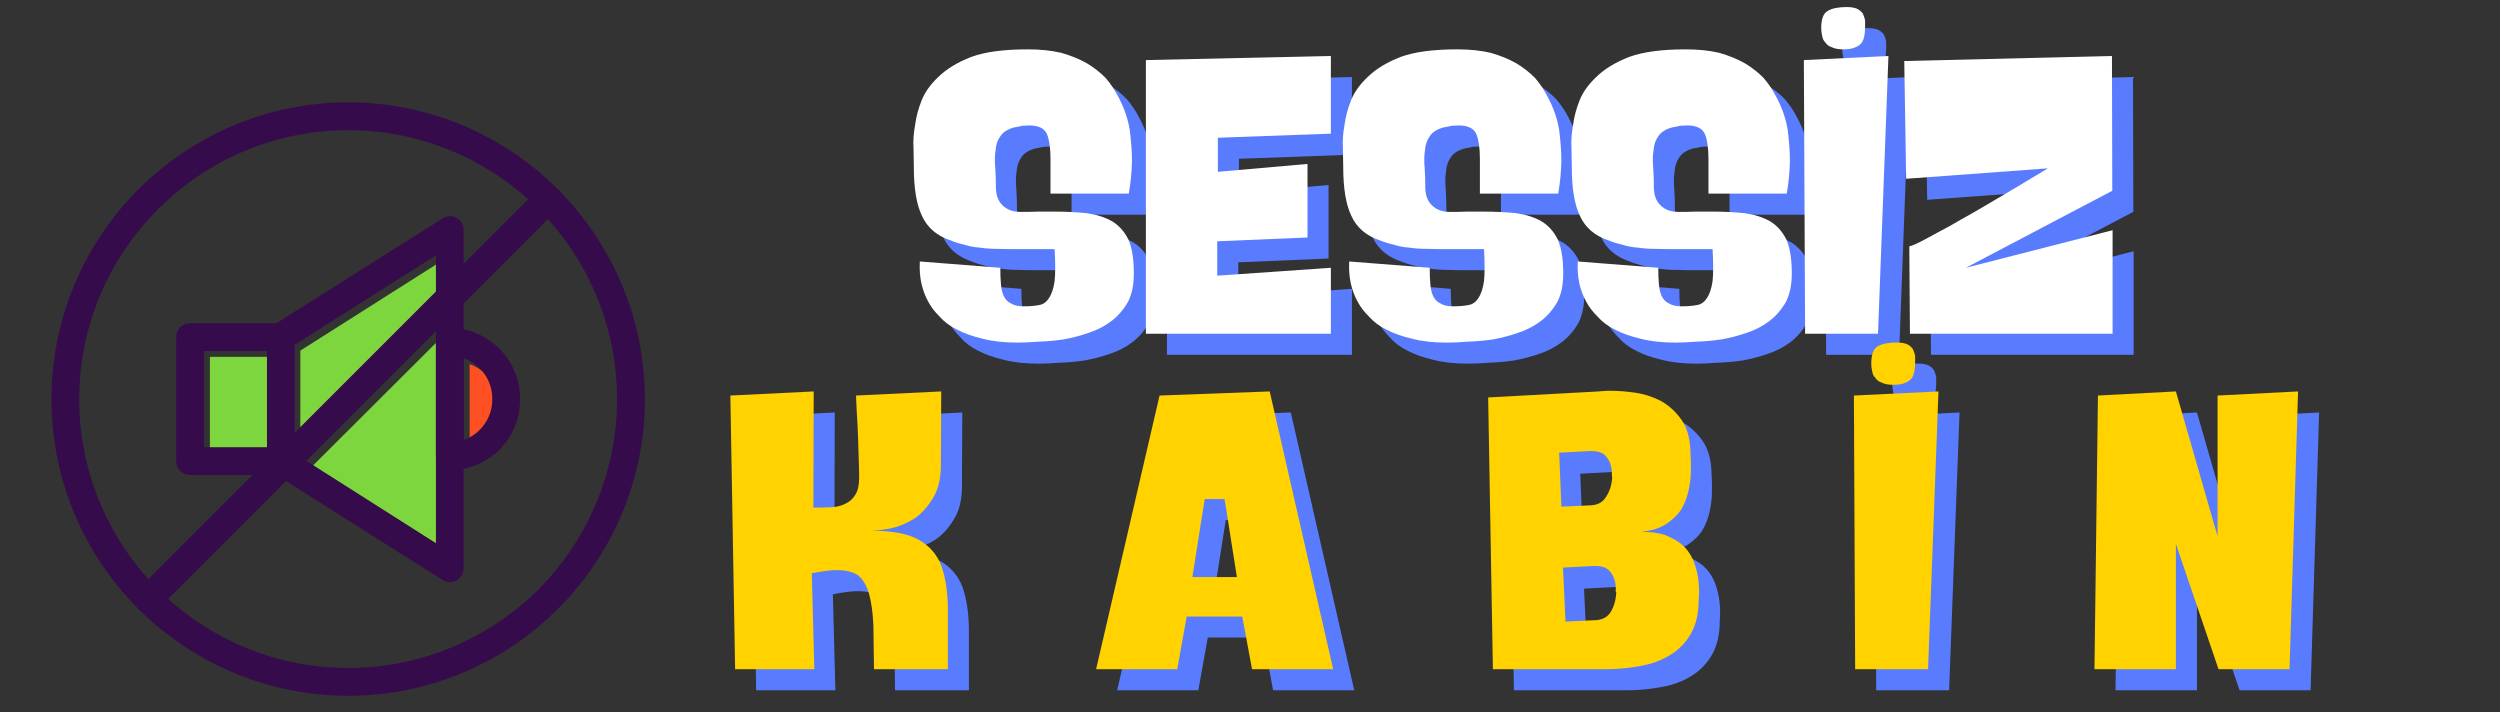 <svg xmlns="http://www.w3.org/2000/svg" xmlns:xlink="http://www.w3.org/1999/xlink" width="165" zoomAndPan="magnify" viewBox="0 0 123.75 35.25" height="47" preserveAspectRatio="xMidYMid meet" version="1.0"><rect x="0" y="0" width="123.75" height="35.25" fill="#333333" stroke="none"/><defs><g/><clipPath id="8f2d9e5fbe"><path d="M 37 20 L 48 20 L 48 34.516 L 37 34.516 Z M 37 20 " clip-rule="nonzero"/></clipPath><clipPath id="25b4c5c395"><path d="M 48 34 L 49 34 L 49 34.516 L 48 34.516 Z M 48 34 " clip-rule="nonzero"/></clipPath><clipPath id="4a3d4fd4c5"><path d="M 55 20 L 68 20 L 68 34.516 L 55 34.516 Z M 55 20 " clip-rule="nonzero"/></clipPath><clipPath id="095e371717"><path d="M 67 34 L 68 34 L 68 34.516 L 67 34.516 Z M 67 34 " clip-rule="nonzero"/></clipPath><clipPath id="a9ef304332"><path d="M 74 20 L 86 20 L 86 34.516 L 74 34.516 Z M 74 20 " clip-rule="nonzero"/></clipPath><clipPath id="5b1be87000"><path d="M 85 34 L 86 34 L 86 34.516 L 85 34.516 Z M 85 34 " clip-rule="nonzero"/></clipPath><clipPath id="40446260cb"><path d="M 92 18 L 97 18 L 97 34.516 L 92 34.516 Z M 92 18 " clip-rule="nonzero"/></clipPath><clipPath id="62b910cbeb"><path d="M 97 34 L 98 34 L 98 34.516 L 97 34.516 Z M 97 34 " clip-rule="nonzero"/></clipPath><clipPath id="c4605967da"><path d="M 104 20 L 115 20 L 115 34.516 L 104 34.516 Z M 104 20 " clip-rule="nonzero"/></clipPath><clipPath id="adabdb49af"><path d="M 2.547 5.066 L 31.922 5.066 L 31.922 34.441 L 2.547 34.441 Z M 2.547 5.066 " clip-rule="nonzero"/></clipPath></defs><g fill="#597cff" fill-opacity="1"><g transform="translate(46.058, 17.563)"><g><path d="M 5.672 -1.359 C 5.961 -1.359 6.211 -1.379 6.422 -1.422 C 6.617 -1.453 6.781 -1.566 6.906 -1.766 C 7.039 -1.953 7.133 -2.234 7.188 -2.609 C 7.227 -2.992 7.227 -3.52 7.188 -4.188 L 5.438 -4.188 C 5.02 -4.188 4.656 -4.191 4.344 -4.203 C 4.031 -4.203 3.738 -4.223 3.469 -4.266 C 3.195 -4.285 2.953 -4.332 2.734 -4.406 C 2.492 -4.457 2.242 -4.535 1.984 -4.641 C 1.336 -4.867 0.883 -5.266 0.625 -5.828 C 0.352 -6.391 0.219 -7.195 0.219 -8.25 C 0.219 -8.5 0.211 -8.805 0.203 -9.172 C 0.18 -9.535 0.207 -9.922 0.281 -10.328 C 0.332 -10.734 0.441 -11.145 0.609 -11.562 C 0.773 -11.969 1.047 -12.348 1.422 -12.703 C 1.836 -13.109 2.383 -13.441 3.062 -13.703 C 3.738 -13.953 4.672 -14.078 5.859 -14.078 C 6.484 -14.078 7.035 -14.02 7.516 -13.906 C 7.992 -13.77 8.414 -13.598 8.781 -13.391 C 9.145 -13.172 9.457 -12.926 9.719 -12.656 C 9.969 -12.363 10.176 -12.051 10.344 -11.719 C 10.625 -11.195 10.812 -10.656 10.906 -10.094 C 10.977 -9.531 11.016 -9.016 11.016 -8.547 C 11.004 -7.992 10.953 -7.457 10.859 -6.938 L 6.984 -6.938 L 6.984 -8.656 C 6.984 -9.188 6.926 -9.594 6.812 -9.875 C 6.688 -10.164 6.395 -10.312 5.938 -10.312 C 5.832 -10.312 5.719 -10.305 5.594 -10.297 C 5.477 -10.266 5.348 -10.238 5.203 -10.219 C 4.879 -10.133 4.648 -9.992 4.516 -9.797 C 4.367 -9.598 4.285 -9.363 4.266 -9.094 C 4.223 -8.82 4.219 -8.523 4.25 -8.203 C 4.27 -7.879 4.281 -7.566 4.281 -7.266 C 4.281 -6.867 4.391 -6.566 4.609 -6.359 C 4.828 -6.141 5.125 -6.031 5.5 -6.031 C 5.801 -6.031 6.086 -6.035 6.359 -6.047 C 6.617 -6.047 6.883 -6.047 7.156 -6.047 C 7.738 -6.047 8.273 -6.02 8.766 -5.969 C 9.242 -5.906 9.66 -5.773 10.016 -5.578 C 10.367 -5.367 10.645 -5.062 10.844 -4.656 C 11.02 -4.25 11.109 -3.691 11.109 -2.984 C 11.109 -2.43 11.016 -1.969 10.828 -1.594 C 10.609 -1.207 10.336 -0.891 10.016 -0.641 C 9.672 -0.379 9.289 -0.18 8.875 -0.047 C 8.457 0.098 8.039 0.207 7.625 0.281 C 7.188 0.344 6.773 0.379 6.391 0.391 C 5.984 0.422 5.641 0.438 5.359 0.438 C 4.691 0.438 4.117 0.375 3.641 0.25 C 3.141 0.133 2.711 -0.016 2.359 -0.203 C 2.004 -0.379 1.719 -0.594 1.5 -0.844 C 1.258 -1.082 1.07 -1.328 0.938 -1.578 C 0.613 -2.16 0.473 -2.828 0.516 -3.578 L 4.5 -3.266 C 4.5 -2.961 4.508 -2.691 4.531 -2.453 C 4.551 -2.211 4.598 -2.016 4.672 -1.859 C 4.754 -1.691 4.875 -1.57 5.031 -1.5 C 5.176 -1.406 5.379 -1.359 5.641 -1.359 Z M 5.672 -1.359 "/></g></g></g><g fill="#597cff" fill-opacity="1"><g transform="translate(57.373, 17.563)"><g><path d="M 0.391 0 L 0.391 -13.547 L 9.547 -13.75 L 9.547 -9.906 L 3.953 -9.703 L 3.953 -8.016 L 8.391 -8.406 L 8.391 -4.766 L 3.922 -4.578 L 3.922 -2.875 L 9.547 -3.266 L 9.547 0 Z M 0.391 0 "/></g></g></g><g fill="#597cff" fill-opacity="1"><g transform="translate(67.313, 17.563)"><g><path d="M 5.672 -1.359 C 5.961 -1.359 6.211 -1.379 6.422 -1.422 C 6.617 -1.453 6.781 -1.566 6.906 -1.766 C 7.039 -1.953 7.133 -2.234 7.188 -2.609 C 7.227 -2.992 7.227 -3.52 7.188 -4.188 L 5.438 -4.188 C 5.02 -4.188 4.656 -4.191 4.344 -4.203 C 4.031 -4.203 3.738 -4.223 3.469 -4.266 C 3.195 -4.285 2.953 -4.332 2.734 -4.406 C 2.492 -4.457 2.242 -4.535 1.984 -4.641 C 1.336 -4.867 0.883 -5.266 0.625 -5.828 C 0.352 -6.391 0.219 -7.195 0.219 -8.25 C 0.219 -8.5 0.211 -8.805 0.203 -9.172 C 0.18 -9.535 0.207 -9.922 0.281 -10.328 C 0.332 -10.734 0.441 -11.145 0.609 -11.562 C 0.773 -11.969 1.047 -12.348 1.422 -12.703 C 1.836 -13.109 2.383 -13.441 3.062 -13.703 C 3.738 -13.953 4.672 -14.078 5.859 -14.078 C 6.484 -14.078 7.035 -14.02 7.516 -13.906 C 7.992 -13.77 8.414 -13.598 8.781 -13.391 C 9.145 -13.172 9.457 -12.926 9.719 -12.656 C 9.969 -12.363 10.176 -12.051 10.344 -11.719 C 10.625 -11.195 10.812 -10.656 10.906 -10.094 C 10.977 -9.531 11.016 -9.016 11.016 -8.547 C 11.004 -7.992 10.953 -7.457 10.859 -6.938 L 6.984 -6.938 L 6.984 -8.656 C 6.984 -9.188 6.926 -9.594 6.812 -9.875 C 6.688 -10.164 6.395 -10.312 5.938 -10.312 C 5.832 -10.312 5.719 -10.305 5.594 -10.297 C 5.477 -10.266 5.348 -10.238 5.203 -10.219 C 4.879 -10.133 4.648 -9.992 4.516 -9.797 C 4.367 -9.598 4.285 -9.363 4.266 -9.094 C 4.223 -8.82 4.219 -8.523 4.25 -8.203 C 4.27 -7.879 4.281 -7.566 4.281 -7.266 C 4.281 -6.867 4.391 -6.566 4.609 -6.359 C 4.828 -6.141 5.125 -6.031 5.5 -6.031 C 5.801 -6.031 6.086 -6.035 6.359 -6.047 C 6.617 -6.047 6.883 -6.047 7.156 -6.047 C 7.738 -6.047 8.273 -6.02 8.766 -5.969 C 9.242 -5.906 9.66 -5.773 10.016 -5.578 C 10.367 -5.367 10.645 -5.062 10.844 -4.656 C 11.02 -4.25 11.109 -3.691 11.109 -2.984 C 11.109 -2.43 11.016 -1.969 10.828 -1.594 C 10.609 -1.207 10.336 -0.891 10.016 -0.641 C 9.672 -0.379 9.289 -0.18 8.875 -0.047 C 8.457 0.098 8.039 0.207 7.625 0.281 C 7.188 0.344 6.773 0.379 6.391 0.391 C 5.984 0.422 5.641 0.438 5.359 0.438 C 4.691 0.438 4.117 0.375 3.641 0.25 C 3.141 0.133 2.711 -0.016 2.359 -0.203 C 2.004 -0.379 1.719 -0.594 1.5 -0.844 C 1.258 -1.082 1.07 -1.328 0.938 -1.578 C 0.613 -2.16 0.473 -2.828 0.516 -3.578 L 4.5 -3.266 C 4.5 -2.961 4.508 -2.691 4.531 -2.453 C 4.551 -2.211 4.598 -2.016 4.672 -1.859 C 4.754 -1.691 4.875 -1.57 5.031 -1.5 C 5.176 -1.406 5.379 -1.359 5.641 -1.359 Z M 5.672 -1.359 "/></g></g></g><g fill="#597cff" fill-opacity="1"><g transform="translate(78.627, 17.563)"><g><path d="M 5.672 -1.359 C 5.961 -1.359 6.211 -1.379 6.422 -1.422 C 6.617 -1.453 6.781 -1.566 6.906 -1.766 C 7.039 -1.953 7.133 -2.234 7.188 -2.609 C 7.227 -2.992 7.227 -3.52 7.188 -4.188 L 5.438 -4.188 C 5.02 -4.188 4.656 -4.191 4.344 -4.203 C 4.031 -4.203 3.738 -4.223 3.469 -4.266 C 3.195 -4.285 2.953 -4.332 2.734 -4.406 C 2.492 -4.457 2.242 -4.535 1.984 -4.641 C 1.336 -4.867 0.883 -5.266 0.625 -5.828 C 0.352 -6.391 0.219 -7.195 0.219 -8.25 C 0.219 -8.5 0.211 -8.805 0.203 -9.172 C 0.18 -9.535 0.207 -9.922 0.281 -10.328 C 0.332 -10.734 0.441 -11.145 0.609 -11.562 C 0.773 -11.969 1.047 -12.348 1.422 -12.703 C 1.836 -13.109 2.383 -13.441 3.062 -13.703 C 3.738 -13.953 4.672 -14.078 5.859 -14.078 C 6.484 -14.078 7.035 -14.02 7.516 -13.906 C 7.992 -13.77 8.414 -13.598 8.781 -13.391 C 9.145 -13.172 9.457 -12.926 9.719 -12.656 C 9.969 -12.363 10.176 -12.051 10.344 -11.719 C 10.625 -11.195 10.812 -10.656 10.906 -10.094 C 10.977 -9.531 11.016 -9.016 11.016 -8.547 C 11.004 -7.992 10.953 -7.457 10.859 -6.938 L 6.984 -6.938 L 6.984 -8.656 C 6.984 -9.188 6.926 -9.594 6.812 -9.875 C 6.688 -10.164 6.395 -10.312 5.938 -10.312 C 5.832 -10.312 5.719 -10.305 5.594 -10.297 C 5.477 -10.266 5.348 -10.238 5.203 -10.219 C 4.879 -10.133 4.648 -9.992 4.516 -9.797 C 4.367 -9.598 4.285 -9.363 4.266 -9.094 C 4.223 -8.82 4.219 -8.523 4.25 -8.203 C 4.27 -7.879 4.281 -7.566 4.281 -7.266 C 4.281 -6.867 4.391 -6.566 4.609 -6.359 C 4.828 -6.141 5.125 -6.031 5.5 -6.031 C 5.801 -6.031 6.086 -6.035 6.359 -6.047 C 6.617 -6.047 6.883 -6.047 7.156 -6.047 C 7.738 -6.047 8.273 -6.02 8.766 -5.969 C 9.242 -5.906 9.66 -5.773 10.016 -5.578 C 10.367 -5.367 10.645 -5.062 10.844 -4.656 C 11.02 -4.25 11.109 -3.691 11.109 -2.984 C 11.109 -2.43 11.016 -1.969 10.828 -1.594 C 10.609 -1.207 10.336 -0.891 10.016 -0.641 C 9.672 -0.379 9.289 -0.18 8.875 -0.047 C 8.457 0.098 8.039 0.207 7.625 0.281 C 7.188 0.344 6.773 0.379 6.391 0.391 C 5.984 0.422 5.641 0.438 5.359 0.438 C 4.691 0.438 4.117 0.375 3.641 0.25 C 3.141 0.133 2.711 -0.016 2.359 -0.203 C 2.004 -0.379 1.719 -0.594 1.5 -0.844 C 1.258 -1.082 1.07 -1.328 0.938 -1.578 C 0.613 -2.16 0.473 -2.828 0.516 -3.578 L 4.5 -3.266 C 4.5 -2.961 4.508 -2.691 4.531 -2.453 C 4.551 -2.211 4.598 -2.016 4.672 -1.859 C 4.754 -1.691 4.875 -1.57 5.031 -1.5 C 5.176 -1.406 5.379 -1.359 5.641 -1.359 Z M 5.672 -1.359 "/></g></g></g><g fill="#597cff" fill-opacity="1"><g transform="translate(89.942, 17.563)"><g><path d="M 0.391 -13.547 L 4.578 -13.75 L 4.062 0 L 0.453 0 Z M 1.25 -15.125 C 1.25 -15.582 1.359 -15.867 1.578 -15.984 C 1.785 -16.109 2.098 -16.172 2.516 -16.172 C 2.734 -16.172 2.91 -16.141 3.047 -16.078 C 3.16 -16.016 3.25 -15.938 3.312 -15.844 C 3.363 -15.738 3.398 -15.629 3.422 -15.516 C 3.422 -15.398 3.422 -15.281 3.422 -15.156 C 3.422 -15.031 3.41 -14.898 3.391 -14.766 C 3.367 -14.641 3.328 -14.523 3.266 -14.422 C 3.191 -14.316 3.086 -14.238 2.953 -14.188 C 2.805 -14.113 2.602 -14.078 2.344 -14.078 C 2.102 -14.078 1.91 -14.113 1.766 -14.188 C 1.617 -14.238 1.516 -14.316 1.453 -14.422 C 1.367 -14.504 1.316 -14.613 1.297 -14.75 C 1.266 -14.863 1.25 -14.988 1.25 -15.125 Z M 1.25 -15.125 "/></g></g></g><g fill="#597cff" fill-opacity="1"><g transform="translate(94.912, 17.563)"><g><path d="M 10.672 -13.75 L 10.688 -7.078 L 3.438 -3.266 L 10.703 -5.125 L 10.703 0 L 0.672 0 L 0.641 -4.328 C 0.754 -4.348 0.941 -4.426 1.203 -4.562 C 1.453 -4.688 1.742 -4.844 2.078 -5.031 C 2.422 -5.207 2.797 -5.414 3.203 -5.656 C 3.598 -5.875 4 -6.102 4.406 -6.344 C 5.344 -6.895 6.375 -7.508 7.5 -8.188 L 0.484 -7.672 L 0.391 -13.5 Z M 10.672 -13.75 "/></g></g></g><g fill="#ffffff" fill-opacity="1"><g transform="translate(45.016, 16.521)"><g><path d="M 5.672 -1.359 C 5.961 -1.359 6.211 -1.379 6.422 -1.422 C 6.617 -1.453 6.781 -1.566 6.906 -1.766 C 7.039 -1.953 7.133 -2.234 7.188 -2.609 C 7.227 -2.992 7.227 -3.52 7.188 -4.188 L 5.438 -4.188 C 5.02 -4.188 4.656 -4.191 4.344 -4.203 C 4.031 -4.203 3.738 -4.223 3.469 -4.266 C 3.195 -4.285 2.953 -4.332 2.734 -4.406 C 2.492 -4.457 2.242 -4.535 1.984 -4.641 C 1.336 -4.867 0.883 -5.266 0.625 -5.828 C 0.352 -6.391 0.219 -7.195 0.219 -8.25 C 0.219 -8.5 0.211 -8.805 0.203 -9.172 C 0.18 -9.535 0.207 -9.922 0.281 -10.328 C 0.332 -10.734 0.441 -11.145 0.609 -11.562 C 0.773 -11.969 1.047 -12.348 1.422 -12.703 C 1.836 -13.109 2.383 -13.441 3.062 -13.703 C 3.738 -13.953 4.672 -14.078 5.859 -14.078 C 6.484 -14.078 7.035 -14.02 7.516 -13.906 C 7.992 -13.77 8.414 -13.598 8.781 -13.391 C 9.145 -13.172 9.457 -12.926 9.719 -12.656 C 9.969 -12.363 10.176 -12.051 10.344 -11.719 C 10.625 -11.195 10.812 -10.656 10.906 -10.094 C 10.977 -9.531 11.016 -9.016 11.016 -8.547 C 11.004 -7.992 10.953 -7.457 10.859 -6.938 L 6.984 -6.938 L 6.984 -8.656 C 6.984 -9.188 6.926 -9.594 6.812 -9.875 C 6.688 -10.164 6.395 -10.312 5.938 -10.312 C 5.832 -10.312 5.719 -10.305 5.594 -10.297 C 5.477 -10.266 5.348 -10.238 5.203 -10.219 C 4.879 -10.133 4.648 -9.992 4.516 -9.797 C 4.367 -9.598 4.285 -9.363 4.266 -9.094 C 4.223 -8.82 4.219 -8.523 4.25 -8.203 C 4.27 -7.879 4.281 -7.566 4.281 -7.266 C 4.281 -6.867 4.391 -6.566 4.609 -6.359 C 4.828 -6.141 5.125 -6.031 5.5 -6.031 C 5.801 -6.031 6.086 -6.035 6.359 -6.047 C 6.617 -6.047 6.883 -6.047 7.156 -6.047 C 7.738 -6.047 8.273 -6.02 8.766 -5.969 C 9.242 -5.906 9.66 -5.773 10.016 -5.578 C 10.367 -5.367 10.645 -5.062 10.844 -4.656 C 11.02 -4.25 11.109 -3.691 11.109 -2.984 C 11.109 -2.43 11.016 -1.969 10.828 -1.594 C 10.609 -1.207 10.336 -0.891 10.016 -0.641 C 9.672 -0.379 9.289 -0.18 8.875 -0.047 C 8.457 0.098 8.039 0.207 7.625 0.281 C 7.188 0.344 6.773 0.379 6.391 0.391 C 5.984 0.422 5.641 0.438 5.359 0.438 C 4.691 0.438 4.117 0.375 3.641 0.25 C 3.141 0.133 2.711 -0.016 2.359 -0.203 C 2.004 -0.379 1.719 -0.594 1.5 -0.844 C 1.258 -1.082 1.07 -1.328 0.938 -1.578 C 0.613 -2.16 0.473 -2.828 0.516 -3.578 L 4.5 -3.266 C 4.5 -2.961 4.508 -2.691 4.531 -2.453 C 4.551 -2.211 4.598 -2.016 4.672 -1.859 C 4.754 -1.691 4.875 -1.57 5.031 -1.5 C 5.176 -1.406 5.379 -1.359 5.641 -1.359 Z M 5.672 -1.359 "/></g></g></g><g fill="#ffffff" fill-opacity="1"><g transform="translate(56.331, 16.521)"><g><path d="M 0.391 0 L 0.391 -13.547 L 9.547 -13.75 L 9.547 -9.906 L 3.953 -9.703 L 3.953 -8.016 L 8.391 -8.406 L 8.391 -4.766 L 3.922 -4.578 L 3.922 -2.875 L 9.547 -3.266 L 9.547 0 Z M 0.391 0 "/></g></g></g><g fill="#ffffff" fill-opacity="1"><g transform="translate(66.271, 16.521)"><g><path d="M 5.672 -1.359 C 5.961 -1.359 6.211 -1.379 6.422 -1.422 C 6.617 -1.453 6.781 -1.566 6.906 -1.766 C 7.039 -1.953 7.133 -2.234 7.188 -2.609 C 7.227 -2.992 7.227 -3.52 7.188 -4.188 L 5.438 -4.188 C 5.02 -4.188 4.656 -4.191 4.344 -4.203 C 4.031 -4.203 3.738 -4.223 3.469 -4.266 C 3.195 -4.285 2.953 -4.332 2.734 -4.406 C 2.492 -4.457 2.242 -4.535 1.984 -4.641 C 1.336 -4.867 0.883 -5.266 0.625 -5.828 C 0.352 -6.391 0.219 -7.195 0.219 -8.25 C 0.219 -8.5 0.211 -8.805 0.203 -9.172 C 0.18 -9.535 0.207 -9.922 0.281 -10.328 C 0.332 -10.734 0.441 -11.145 0.609 -11.562 C 0.773 -11.969 1.047 -12.348 1.422 -12.703 C 1.836 -13.109 2.383 -13.441 3.062 -13.703 C 3.738 -13.953 4.672 -14.078 5.859 -14.078 C 6.484 -14.078 7.035 -14.02 7.516 -13.906 C 7.992 -13.77 8.414 -13.598 8.781 -13.391 C 9.145 -13.172 9.457 -12.926 9.719 -12.656 C 9.969 -12.363 10.176 -12.051 10.344 -11.719 C 10.625 -11.195 10.812 -10.656 10.906 -10.094 C 10.977 -9.531 11.016 -9.016 11.016 -8.547 C 11.004 -7.992 10.953 -7.457 10.859 -6.938 L 6.984 -6.938 L 6.984 -8.656 C 6.984 -9.188 6.926 -9.594 6.812 -9.875 C 6.688 -10.164 6.395 -10.312 5.938 -10.312 C 5.832 -10.312 5.719 -10.305 5.594 -10.297 C 5.477 -10.266 5.348 -10.238 5.203 -10.219 C 4.879 -10.133 4.648 -9.992 4.516 -9.797 C 4.367 -9.598 4.285 -9.363 4.266 -9.094 C 4.223 -8.82 4.219 -8.523 4.25 -8.203 C 4.27 -7.879 4.281 -7.566 4.281 -7.266 C 4.281 -6.867 4.391 -6.566 4.609 -6.359 C 4.828 -6.141 5.125 -6.031 5.5 -6.031 C 5.801 -6.031 6.086 -6.035 6.359 -6.047 C 6.617 -6.047 6.883 -6.047 7.156 -6.047 C 7.738 -6.047 8.273 -6.02 8.766 -5.969 C 9.242 -5.906 9.66 -5.773 10.016 -5.578 C 10.367 -5.367 10.645 -5.062 10.844 -4.656 C 11.02 -4.25 11.109 -3.691 11.109 -2.984 C 11.109 -2.43 11.016 -1.969 10.828 -1.594 C 10.609 -1.207 10.336 -0.891 10.016 -0.641 C 9.672 -0.379 9.289 -0.18 8.875 -0.047 C 8.457 0.098 8.039 0.207 7.625 0.281 C 7.188 0.344 6.773 0.379 6.391 0.391 C 5.984 0.422 5.641 0.438 5.359 0.438 C 4.691 0.438 4.117 0.375 3.641 0.25 C 3.141 0.133 2.711 -0.016 2.359 -0.203 C 2.004 -0.379 1.719 -0.594 1.5 -0.844 C 1.258 -1.082 1.07 -1.328 0.938 -1.578 C 0.613 -2.16 0.473 -2.828 0.516 -3.578 L 4.5 -3.266 C 4.5 -2.961 4.508 -2.691 4.531 -2.453 C 4.551 -2.211 4.598 -2.016 4.672 -1.859 C 4.754 -1.691 4.875 -1.57 5.031 -1.5 C 5.176 -1.406 5.379 -1.359 5.641 -1.359 Z M 5.672 -1.359 "/></g></g></g><g fill="#ffffff" fill-opacity="1"><g transform="translate(77.585, 16.521)"><g><path d="M 5.672 -1.359 C 5.961 -1.359 6.211 -1.379 6.422 -1.422 C 6.617 -1.453 6.781 -1.566 6.906 -1.766 C 7.039 -1.953 7.133 -2.234 7.188 -2.609 C 7.227 -2.992 7.227 -3.52 7.188 -4.188 L 5.438 -4.188 C 5.02 -4.188 4.656 -4.191 4.344 -4.203 C 4.031 -4.203 3.738 -4.223 3.469 -4.266 C 3.195 -4.285 2.953 -4.332 2.734 -4.406 C 2.492 -4.457 2.242 -4.535 1.984 -4.641 C 1.336 -4.867 0.883 -5.266 0.625 -5.828 C 0.352 -6.391 0.219 -7.195 0.219 -8.25 C 0.219 -8.5 0.211 -8.805 0.203 -9.172 C 0.18 -9.535 0.207 -9.922 0.281 -10.328 C 0.332 -10.734 0.441 -11.145 0.609 -11.562 C 0.773 -11.969 1.047 -12.348 1.422 -12.703 C 1.836 -13.109 2.383 -13.441 3.062 -13.703 C 3.738 -13.953 4.672 -14.078 5.859 -14.078 C 6.484 -14.078 7.035 -14.02 7.516 -13.906 C 7.992 -13.77 8.414 -13.598 8.781 -13.391 C 9.145 -13.172 9.457 -12.926 9.719 -12.656 C 9.969 -12.363 10.176 -12.051 10.344 -11.719 C 10.625 -11.195 10.812 -10.656 10.906 -10.094 C 10.977 -9.531 11.016 -9.016 11.016 -8.547 C 11.004 -7.992 10.953 -7.457 10.859 -6.938 L 6.984 -6.938 L 6.984 -8.656 C 6.984 -9.188 6.926 -9.594 6.812 -9.875 C 6.688 -10.164 6.395 -10.312 5.938 -10.312 C 5.832 -10.312 5.719 -10.305 5.594 -10.297 C 5.477 -10.266 5.348 -10.238 5.203 -10.219 C 4.879 -10.133 4.648 -9.992 4.516 -9.797 C 4.367 -9.598 4.285 -9.363 4.266 -9.094 C 4.223 -8.82 4.219 -8.523 4.25 -8.203 C 4.27 -7.879 4.281 -7.566 4.281 -7.266 C 4.281 -6.867 4.391 -6.566 4.609 -6.359 C 4.828 -6.141 5.125 -6.031 5.5 -6.031 C 5.801 -6.031 6.086 -6.035 6.359 -6.047 C 6.617 -6.047 6.883 -6.047 7.156 -6.047 C 7.738 -6.047 8.273 -6.02 8.766 -5.969 C 9.242 -5.906 9.66 -5.773 10.016 -5.578 C 10.367 -5.367 10.645 -5.062 10.844 -4.656 C 11.02 -4.25 11.109 -3.691 11.109 -2.984 C 11.109 -2.43 11.016 -1.969 10.828 -1.594 C 10.609 -1.207 10.336 -0.891 10.016 -0.641 C 9.672 -0.379 9.289 -0.18 8.875 -0.047 C 8.457 0.098 8.039 0.207 7.625 0.281 C 7.188 0.344 6.773 0.379 6.391 0.391 C 5.984 0.422 5.641 0.438 5.359 0.438 C 4.691 0.438 4.117 0.375 3.641 0.25 C 3.141 0.133 2.711 -0.016 2.359 -0.203 C 2.004 -0.379 1.719 -0.594 1.5 -0.844 C 1.258 -1.082 1.07 -1.328 0.938 -1.578 C 0.613 -2.16 0.473 -2.828 0.516 -3.578 L 4.5 -3.266 C 4.5 -2.961 4.508 -2.691 4.531 -2.453 C 4.551 -2.211 4.598 -2.016 4.672 -1.859 C 4.754 -1.691 4.875 -1.57 5.031 -1.5 C 5.176 -1.406 5.379 -1.359 5.641 -1.359 Z M 5.672 -1.359 "/></g></g></g><g fill="#ffffff" fill-opacity="1"><g transform="translate(88.9, 16.521)"><g><path d="M 0.391 -13.547 L 4.578 -13.75 L 4.062 0 L 0.453 0 Z M 1.25 -15.125 C 1.25 -15.582 1.359 -15.867 1.578 -15.984 C 1.785 -16.109 2.098 -16.172 2.516 -16.172 C 2.734 -16.172 2.91 -16.141 3.047 -16.078 C 3.16 -16.016 3.25 -15.938 3.312 -15.844 C 3.363 -15.738 3.398 -15.629 3.422 -15.516 C 3.422 -15.398 3.422 -15.281 3.422 -15.156 C 3.422 -15.031 3.41 -14.898 3.391 -14.766 C 3.367 -14.641 3.328 -14.523 3.266 -14.422 C 3.191 -14.316 3.086 -14.238 2.953 -14.188 C 2.805 -14.113 2.602 -14.078 2.344 -14.078 C 2.102 -14.078 1.91 -14.113 1.766 -14.188 C 1.617 -14.238 1.516 -14.316 1.453 -14.422 C 1.367 -14.504 1.316 -14.613 1.297 -14.75 C 1.266 -14.863 1.25 -14.988 1.25 -15.125 Z M 1.25 -15.125 "/></g></g></g><g fill="#ffffff" fill-opacity="1"><g transform="translate(93.87, 16.521)"><g><path d="M 10.672 -13.75 L 10.688 -7.078 L 3.438 -3.266 L 10.703 -5.125 L 10.703 0 L 0.672 0 L 0.641 -4.328 C 0.754 -4.348 0.941 -4.426 1.203 -4.562 C 1.453 -4.688 1.742 -4.844 2.078 -5.031 C 2.422 -5.207 2.797 -5.414 3.203 -5.656 C 3.598 -5.875 4 -6.102 4.406 -6.344 C 5.344 -6.895 6.375 -7.508 7.5 -8.188 L 0.484 -7.672 L 0.391 -13.5 Z M 10.672 -13.75 "/></g></g></g><g clip-path="url(#8f2d9e5fbe)"><g fill="#597cff" fill-opacity="1"><g transform="translate(36.789, 34.168)"><g><path d="M 4.531 -13.75 L 4.516 -8 C 4.805 -8 5.086 -8.004 5.359 -8.016 C 5.641 -8.023 5.883 -8.082 6.094 -8.188 C 6.301 -8.281 6.469 -8.43 6.594 -8.641 C 6.719 -8.836 6.781 -9.117 6.781 -9.484 C 6.781 -9.828 6.77 -10.234 6.75 -10.703 C 6.738 -11.172 6.723 -11.617 6.703 -12.047 C 6.672 -12.535 6.645 -13.035 6.625 -13.547 L 10.844 -13.75 L 10.828 -10.109 C 10.828 -9.422 10.691 -8.867 10.422 -8.453 C 10.16 -8.016 9.848 -7.676 9.484 -7.438 C 9.109 -7.207 8.723 -7.051 8.328 -6.969 C 7.93 -6.895 7.602 -6.859 7.344 -6.859 C 8.406 -6.859 9.203 -6.707 9.734 -6.406 C 10.273 -6.102 10.648 -5.664 10.859 -5.094 C 11.066 -4.5 11.172 -3.773 11.172 -2.922 L 11.172 0 L 7.516 0 C 7.504 -0.863 7.492 -1.602 7.484 -2.219 C 7.453 -2.832 7.379 -3.344 7.266 -3.75 C 7.148 -4.145 6.973 -4.441 6.734 -4.641 C 6.484 -4.816 6.129 -4.906 5.672 -4.906 C 5.367 -4.906 4.957 -4.852 4.438 -4.75 L 4.562 0 L 0.641 0 L 0.406 -13.547 Z M 4.531 -13.75 "/></g></g></g></g><g clip-path="url(#25b4c5c395)"><g fill="#597cff" fill-opacity="1"><g transform="translate(48.221, 34.168)"><g/></g></g></g><g clip-path="url(#4a3d4fd4c5)"><g fill="#597cff" fill-opacity="1"><g transform="translate(55.097, 34.168)"><g><path d="M 0.203 0 L 3.344 -13.547 L 8.797 -13.75 L 11.938 0 L 7.922 0 L 7.438 -2.609 L 4.688 -2.609 L 4.219 0 Z M 7.172 -4.562 L 6.562 -8.422 L 5.578 -8.422 L 4.969 -4.562 Z M 7.172 -4.562 "/></g></g></g></g><g clip-path="url(#095e371717)"><g fill="#597cff" fill-opacity="1"><g transform="translate(67.236, 34.168)"><g/></g></g></g><g clip-path="url(#a9ef304332)"><g fill="#597cff" fill-opacity="1"><g transform="translate(74.112, 34.168)"><g><path d="M 6.062 -13.75 C 6.113 -13.758 6.18 -13.766 6.266 -13.766 C 6.328 -13.773 6.398 -13.781 6.484 -13.781 L 6.734 -13.781 C 7.047 -13.781 7.426 -13.75 7.875 -13.688 C 8.312 -13.625 8.734 -13.488 9.141 -13.281 C 9.523 -13.07 9.863 -12.766 10.156 -12.359 C 10.445 -11.953 10.598 -11.406 10.609 -10.719 C 10.609 -10.688 10.613 -10.57 10.625 -10.375 C 10.633 -10.164 10.633 -9.926 10.625 -9.656 C 10.613 -9.383 10.57 -9.094 10.5 -8.781 C 10.426 -8.469 10.305 -8.172 10.141 -7.891 C 9.953 -7.617 9.707 -7.383 9.406 -7.188 C 9.102 -6.988 8.719 -6.863 8.25 -6.812 L 8.25 -6.797 C 8.656 -6.797 9.008 -6.75 9.312 -6.656 C 9.594 -6.551 9.844 -6.422 10.062 -6.266 C 10.27 -6.109 10.438 -5.93 10.562 -5.734 C 10.688 -5.535 10.781 -5.332 10.844 -5.125 C 11.008 -4.625 11.066 -4.062 11.016 -3.438 C 11.016 -2.758 10.883 -2.195 10.625 -1.75 C 10.363 -1.301 10.016 -0.945 9.578 -0.688 C 9.148 -0.426 8.66 -0.25 8.109 -0.156 C 7.555 -0.051 6.992 0 6.422 0 L 0.828 0 L 0.594 -13.453 Z M 6.906 -3.844 C 6.926 -4.082 6.898 -4.297 6.828 -4.484 C 6.773 -4.641 6.688 -4.781 6.562 -4.906 C 6.414 -5.039 6.207 -5.109 5.938 -5.109 L 5.797 -5.109 L 4.297 -5.031 L 4.422 -2.359 L 5.797 -2.422 C 6.203 -2.422 6.488 -2.555 6.656 -2.828 C 6.82 -3.098 6.914 -3.422 6.938 -3.797 Z M 6.719 -9.547 C 6.727 -9.785 6.703 -9.992 6.641 -10.172 C 6.586 -10.328 6.492 -10.473 6.359 -10.609 C 6.211 -10.734 6.004 -10.797 5.734 -10.797 L 5.594 -10.797 L 4.109 -10.719 L 4.219 -8.047 L 5.594 -8.109 C 5.988 -8.109 6.27 -8.254 6.438 -8.547 C 6.613 -8.816 6.711 -9.129 6.734 -9.484 Z M 6.719 -9.547 "/></g></g></g></g><g clip-path="url(#5b1be87000)"><g fill="#597cff" fill-opacity="1"><g transform="translate(85.544, 34.168)"><g/></g></g></g><g clip-path="url(#40446260cb)"><g fill="#597cff" fill-opacity="1"><g transform="translate(92.419, 34.168)"><g><path d="M 0.391 -13.547 L 4.578 -13.75 L 4.062 0 L 0.453 0 Z M 1.25 -15.125 C 1.25 -15.582 1.359 -15.867 1.578 -15.984 C 1.785 -16.109 2.098 -16.172 2.516 -16.172 C 2.734 -16.172 2.91 -16.141 3.047 -16.078 C 3.16 -16.016 3.25 -15.938 3.312 -15.844 C 3.363 -15.738 3.398 -15.629 3.422 -15.516 C 3.422 -15.398 3.422 -15.281 3.422 -15.156 C 3.422 -15.031 3.41 -14.898 3.391 -14.766 C 3.367 -14.641 3.328 -14.523 3.266 -14.422 C 3.191 -14.316 3.086 -14.238 2.953 -14.188 C 2.805 -14.113 2.602 -14.078 2.344 -14.078 C 2.102 -14.078 1.91 -14.113 1.766 -14.188 C 1.617 -14.238 1.516 -14.316 1.453 -14.422 C 1.367 -14.504 1.316 -14.613 1.297 -14.75 C 1.266 -14.863 1.25 -14.988 1.25 -15.125 Z M 1.25 -15.125 "/></g></g></g></g><g clip-path="url(#62b910cbeb)"><g fill="#597cff" fill-opacity="1"><g transform="translate(97.389, 34.168)"><g/></g></g></g><g clip-path="url(#c4605967da)"><g fill="#597cff" fill-opacity="1"><g transform="translate(104.265, 34.168)"><g><path d="M 0.453 0 L 0.625 -13.547 L 4.484 -13.75 L 6.547 -6.578 L 6.547 -13.547 L 10.531 -13.75 L 10.109 0 L 6.594 0 L 4.484 -6.203 L 4.484 0 Z M 0.453 0 "/></g></g></g></g><g fill="#ffd200" fill-opacity="1"><g transform="translate(35.747, 33.126)"><g><path d="M 4.531 -13.75 L 4.516 -8 C 4.805 -8 5.086 -8.004 5.359 -8.016 C 5.641 -8.023 5.883 -8.082 6.094 -8.188 C 6.301 -8.281 6.469 -8.43 6.594 -8.641 C 6.719 -8.836 6.781 -9.117 6.781 -9.484 C 6.781 -9.828 6.77 -10.234 6.75 -10.703 C 6.738 -11.172 6.723 -11.617 6.703 -12.047 C 6.672 -12.535 6.645 -13.035 6.625 -13.547 L 10.844 -13.75 L 10.828 -10.109 C 10.828 -9.422 10.691 -8.867 10.422 -8.453 C 10.16 -8.016 9.848 -7.676 9.484 -7.438 C 9.109 -7.207 8.723 -7.051 8.328 -6.969 C 7.93 -6.895 7.602 -6.859 7.344 -6.859 C 8.406 -6.859 9.203 -6.707 9.734 -6.406 C 10.273 -6.102 10.648 -5.664 10.859 -5.094 C 11.066 -4.5 11.172 -3.773 11.172 -2.922 L 11.172 0 L 7.516 0 C 7.504 -0.863 7.492 -1.602 7.484 -2.219 C 7.453 -2.832 7.379 -3.344 7.266 -3.75 C 7.148 -4.145 6.973 -4.441 6.734 -4.641 C 6.484 -4.816 6.129 -4.906 5.672 -4.906 C 5.367 -4.906 4.957 -4.852 4.438 -4.75 L 4.562 0 L 0.641 0 L 0.406 -13.547 Z M 4.531 -13.75 "/></g></g></g><g fill="#ffd200" fill-opacity="1"><g transform="translate(47.179, 33.126)"><g/></g></g><g fill="#ffd200" fill-opacity="1"><g transform="translate(54.054, 33.126)"><g><path d="M 0.203 0 L 3.344 -13.547 L 8.797 -13.75 L 11.938 0 L 7.922 0 L 7.438 -2.609 L 4.688 -2.609 L 4.219 0 Z M 7.172 -4.562 L 6.562 -8.422 L 5.578 -8.422 L 4.969 -4.562 Z M 7.172 -4.562 "/></g></g></g><g fill="#ffd200" fill-opacity="1"><g transform="translate(66.194, 33.126)"><g/></g></g><g fill="#ffd200" fill-opacity="1"><g transform="translate(73.07, 33.126)"><g><path d="M 6.062 -13.75 C 6.113 -13.758 6.18 -13.766 6.266 -13.766 C 6.328 -13.773 6.398 -13.781 6.484 -13.781 L 6.734 -13.781 C 7.047 -13.781 7.426 -13.75 7.875 -13.688 C 8.312 -13.625 8.734 -13.488 9.141 -13.281 C 9.523 -13.07 9.863 -12.766 10.156 -12.359 C 10.445 -11.953 10.598 -11.406 10.609 -10.719 C 10.609 -10.688 10.613 -10.57 10.625 -10.375 C 10.633 -10.164 10.633 -9.926 10.625 -9.656 C 10.613 -9.383 10.57 -9.094 10.5 -8.781 C 10.426 -8.469 10.305 -8.172 10.141 -7.891 C 9.953 -7.617 9.707 -7.383 9.406 -7.188 C 9.102 -6.988 8.719 -6.863 8.25 -6.812 L 8.25 -6.797 C 8.656 -6.797 9.008 -6.75 9.312 -6.656 C 9.594 -6.551 9.844 -6.422 10.062 -6.266 C 10.27 -6.109 10.438 -5.93 10.562 -5.734 C 10.688 -5.535 10.781 -5.332 10.844 -5.125 C 11.008 -4.625 11.066 -4.062 11.016 -3.438 C 11.016 -2.758 10.883 -2.195 10.625 -1.75 C 10.363 -1.301 10.016 -0.945 9.578 -0.688 C 9.148 -0.426 8.66 -0.25 8.109 -0.156 C 7.555 -0.051 6.992 0 6.422 0 L 0.828 0 L 0.594 -13.453 Z M 6.906 -3.844 C 6.926 -4.082 6.898 -4.297 6.828 -4.484 C 6.773 -4.641 6.688 -4.781 6.562 -4.906 C 6.414 -5.039 6.207 -5.109 5.938 -5.109 L 5.797 -5.109 L 4.297 -5.031 L 4.422 -2.359 L 5.797 -2.422 C 6.203 -2.422 6.488 -2.555 6.656 -2.828 C 6.82 -3.098 6.914 -3.422 6.938 -3.797 Z M 6.719 -9.547 C 6.727 -9.785 6.703 -9.992 6.641 -10.172 C 6.586 -10.328 6.492 -10.473 6.359 -10.609 C 6.211 -10.734 6.004 -10.797 5.734 -10.797 L 5.594 -10.797 L 4.109 -10.719 L 4.219 -8.047 L 5.594 -8.109 C 5.988 -8.109 6.27 -8.254 6.438 -8.547 C 6.613 -8.816 6.711 -9.129 6.734 -9.484 Z M 6.719 -9.547 "/></g></g></g><g fill="#ffd200" fill-opacity="1"><g transform="translate(84.502, 33.126)"><g/></g></g><g fill="#ffd200" fill-opacity="1"><g transform="translate(91.377, 33.126)"><g><path d="M 0.391 -13.547 L 4.578 -13.75 L 4.062 0 L 0.453 0 Z M 1.25 -15.125 C 1.25 -15.582 1.359 -15.867 1.578 -15.984 C 1.785 -16.109 2.098 -16.172 2.516 -16.172 C 2.734 -16.172 2.91 -16.141 3.047 -16.078 C 3.16 -16.016 3.25 -15.938 3.312 -15.844 C 3.363 -15.738 3.398 -15.629 3.422 -15.516 C 3.422 -15.398 3.422 -15.281 3.422 -15.156 C 3.422 -15.031 3.41 -14.898 3.391 -14.766 C 3.367 -14.641 3.328 -14.523 3.266 -14.422 C 3.191 -14.316 3.086 -14.238 2.953 -14.188 C 2.805 -14.113 2.602 -14.078 2.344 -14.078 C 2.102 -14.078 1.91 -14.113 1.766 -14.188 C 1.617 -14.238 1.516 -14.316 1.453 -14.422 C 1.367 -14.504 1.316 -14.613 1.297 -14.75 C 1.266 -14.863 1.25 -14.988 1.25 -15.125 Z M 1.25 -15.125 "/></g></g></g><g fill="#ffd200" fill-opacity="1"><g transform="translate(96.347, 33.126)"><g/></g></g><g fill="#ffd200" fill-opacity="1"><g transform="translate(103.223, 33.126)"><g><path d="M 0.453 0 L 0.625 -13.547 L 4.484 -13.75 L 6.547 -6.578 L 6.547 -13.547 L 10.531 -13.75 L 10.109 0 L 6.594 0 L 4.484 -6.203 L 4.484 0 Z M 0.453 0 "/></g></g></g><path fill="#7ed63f" d="M 14.867 21.727 L 21.871 14.723 L 21.871 12.914 L 14.867 17.355 Z M 14.867 21.727 " fill-opacity="1" fill-rule="evenodd"/><path fill="#7ed63f" d="M 21.871 16.684 L 15.434 23.102 L 21.871 27.164 Z M 21.871 16.684 " fill-opacity="1" fill-rule="evenodd"/><path fill="#7ed63f" d="M 10.391 17.664 L 13.488 17.664 L 13.488 22.43 L 10.391 22.43 Z M 10.391 17.664 " fill-opacity="1" fill-rule="evenodd"/><path fill="#fe5022" d="M 23.246 18.023 L 23.246 22.07 C 23.539 21.965 23.816 21.793 24.039 21.57 C 24.418 21.191 24.66 20.656 24.66 20.09 L 24.66 20.004 C 24.66 19.438 24.418 18.902 24.039 18.523 C 23.816 18.301 23.539 18.129 23.246 18.023 Z M 23.246 18.023 " fill-opacity="1" fill-rule="evenodd"/><g clip-path="url(#adabdb49af)"><path fill="#360b4b" d="M 17.242 5.066 C 21.285 5.066 24.969 6.719 27.617 9.371 C 30.27 12.035 31.922 15.703 31.922 19.762 C 31.922 23.809 30.27 27.488 27.617 30.141 C 24.969 32.789 21.285 34.441 17.242 34.441 C 13.18 34.441 9.516 32.789 6.848 30.141 C 4.199 27.488 2.547 23.809 2.547 19.762 C 2.547 15.703 4.199 12.035 6.848 9.371 C 9.516 6.719 13.18 5.066 17.242 5.066 Z M 26.656 10.352 C 24.246 7.941 20.906 6.445 17.242 6.445 C 13.559 6.445 10.238 7.941 7.828 10.352 C 5.418 12.758 3.922 16.082 3.922 19.762 C 3.922 23.43 5.418 26.766 7.828 29.176 C 10.238 31.566 13.559 33.066 17.242 33.066 C 20.906 33.066 24.246 31.566 26.656 29.176 C 29.047 26.766 30.543 23.43 30.543 19.762 C 30.543 16.082 29.047 12.758 26.656 10.352 Z M 26.656 10.352 " fill-opacity="1" fill-rule="nonzero"/></g><path fill="#360b4b" d="M 27.617 10.352 C 27.895 10.074 27.895 9.645 27.617 9.371 C 27.344 9.109 26.914 9.109 26.637 9.371 L 6.848 29.16 C 6.59 29.434 6.59 29.863 6.848 30.141 C 7.121 30.414 7.555 30.414 7.828 30.141 Z M 27.617 10.352 " fill-opacity="1" fill-rule="nonzero"/><path fill="#360b4b" d="M 9.41 15.996 L 13.902 15.996 C 14.281 15.996 14.59 16.305 14.59 16.684 L 14.59 22.828 C 14.59 23.203 14.281 23.516 13.902 23.516 L 9.41 23.516 C 9.031 23.516 8.723 23.203 8.723 22.828 L 8.723 16.684 C 8.723 16.305 9.031 15.996 9.41 15.996 Z M 13.215 17.371 L 10.102 17.371 L 10.102 22.137 L 13.215 22.137 Z M 13.215 17.371 " fill-opacity="1" fill-rule="nonzero"/><path fill="#360b4b" d="M 13.523 16.098 C 13.215 16.305 13.113 16.734 13.316 17.043 C 13.523 17.371 13.938 17.473 14.266 17.27 L 21.578 12.641 L 21.578 26.887 L 14.266 22.242 C 13.938 22.051 13.523 22.137 13.316 22.465 C 13.113 22.793 13.215 23.203 13.523 23.41 L 21.852 28.676 C 21.973 28.762 22.113 28.816 22.266 28.816 C 22.645 28.816 22.953 28.504 22.953 28.125 L 22.953 11.383 C 22.953 11.262 22.922 11.141 22.852 11.02 C 22.645 10.695 22.215 10.609 21.906 10.797 L 21.906 10.816 Z M 13.523 16.098 " fill-opacity="1" fill-rule="nonzero"/><path fill="#360b4b" d="M 22.953 17.734 L 22.953 21.777 C 23.266 21.672 23.523 21.5 23.746 21.277 C 24.125 20.898 24.367 20.367 24.367 19.797 L 24.367 19.711 C 24.367 19.145 24.125 18.609 23.746 18.23 C 23.523 18.008 23.266 17.836 22.953 17.734 Z M 21.578 22.586 L 21.578 16.926 C 21.578 16.547 21.887 16.234 22.266 16.234 C 23.23 16.234 24.09 16.633 24.727 17.27 C 25.348 17.887 25.742 18.766 25.742 19.711 L 25.742 19.797 C 25.742 20.762 25.348 21.621 24.727 22.258 C 24.09 22.879 23.23 23.273 22.266 23.273 C 21.887 23.273 21.578 22.965 21.578 22.586 Z M 21.578 22.586 " fill-opacity="1" fill-rule="nonzero"/></svg>